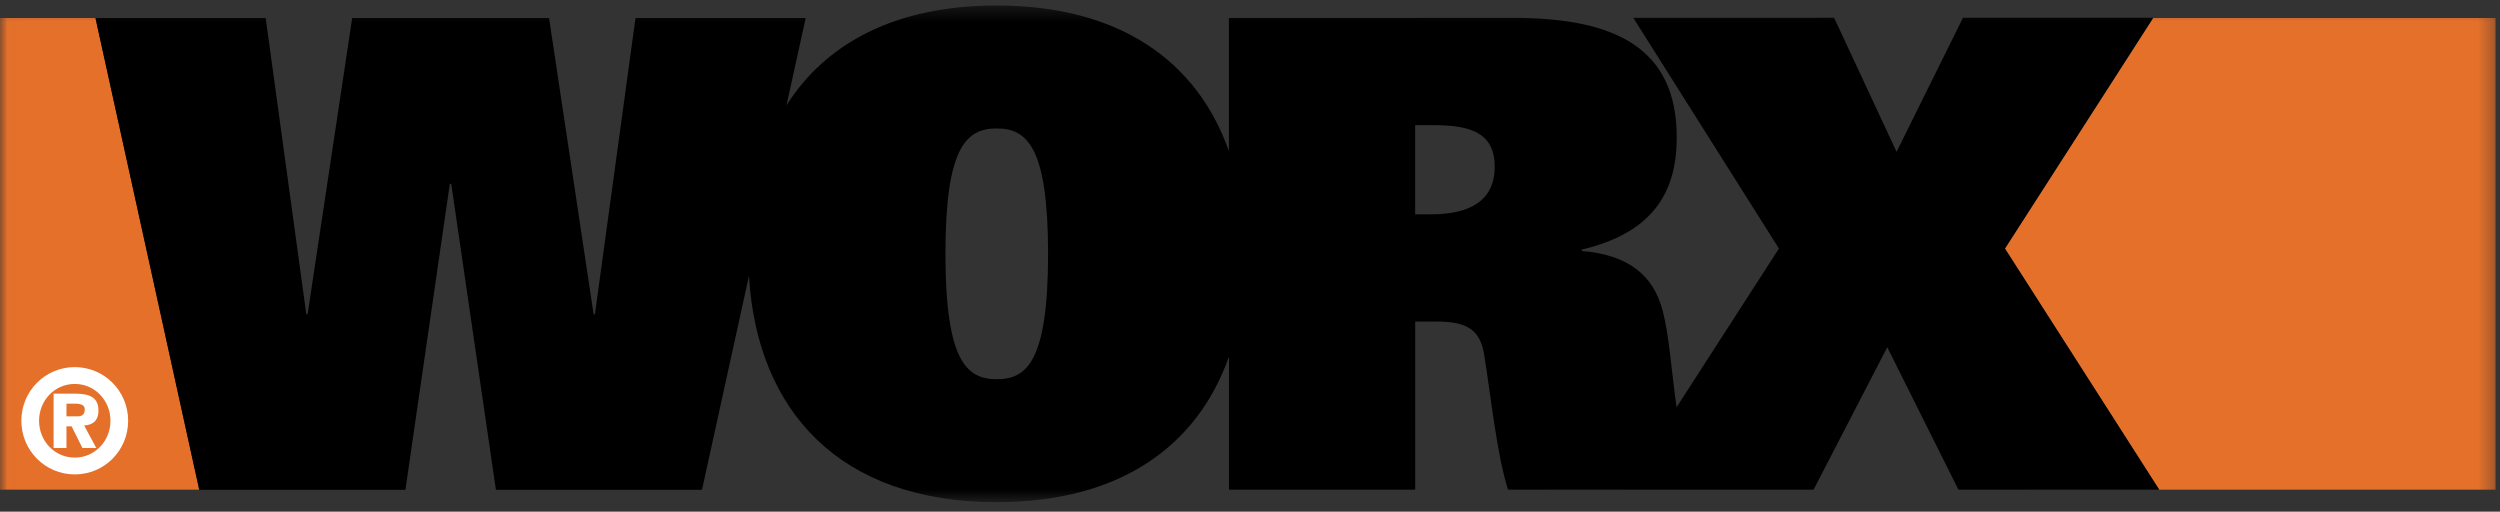 <?xml version="1.0" encoding="UTF-8"?> <svg xmlns="http://www.w3.org/2000/svg" width="171" height="35" viewBox="0 0 171 35" fill="none"><rect x="0" y="0" width="171" height="35" fill="#333333" stroke="none"/> <g clip-path="url(#clip0_42_908)"> <mask id="mask0_42_908" style="mask-type:luminance" maskUnits="userSpaceOnUse" x="0" y="0" width="171" height="35"> <path d="M0.016 0.375H170.699V34.349H0.016V0.375Z" fill="white"></path> </mask> <g mask="url(#mask0_42_908)"> <path fill-rule="evenodd" clip-rule="evenodd" d="M147.279 1.229L137.137 17.004L147.684 33.495H170.698V1.229H147.279Z" fill="#E5702A"></path> </g> <mask id="mask1_42_908" style="mask-type:luminance" maskUnits="userSpaceOnUse" x="0" y="0" width="171" height="35"> <path d="M0.016 0.375H170.699V34.349H0.016V0.375Z" fill="white"></path> </mask> <g mask="url(#mask1_42_908)"> <path fill-rule="evenodd" clip-rule="evenodd" d="M0 1.229V33.495H13.625L6.53 1.229H0Z" fill="#E5702A"></path> </g> <mask id="mask2_42_908" style="mask-type:luminance" maskUnits="userSpaceOnUse" x="0" y="0" width="171" height="35"> <path d="M0.016 0.375H170.699V34.349H0.016V0.375Z" fill="white"></path> </mask> <g mask="url(#mask2_42_908)"> <path fill-rule="evenodd" clip-rule="evenodd" d="M97.893 14.66H96.797V8.56H97.985C100.549 8.56 102.237 9.045 102.237 11.408C102.237 13.812 100.414 14.66 97.893 14.66ZM68.179 25.936C66.175 25.936 64.672 24.814 64.668 17.364C64.668 10.084 66.082 8.786 68.177 8.786C70.27 8.786 71.687 10.084 71.688 17.362C71.689 24.814 70.187 25.936 68.179 25.936ZM137.137 17.001L147.279 1.213H134.27L129.726 10.384L125.452 1.215L111.717 1.219L121.679 17.002L114.678 27.855C114.31 25.228 114.171 22.936 113.733 21.28C113.1 18.819 111.377 17.433 108.191 17.165V17.073C113.1 15.911 114.689 13.109 114.689 9.403C114.689 3.325 110.552 1.222 103.51 1.222L84.057 1.229V10.336C81.905 4.217 76.614 0.374 68.174 0.375C61.285 0.375 56.493 2.938 53.794 7.206L55.111 1.23L43.469 1.231L40.692 21.502H40.604L37.555 1.231L24.09 1.232L21.04 21.502H20.953L18.173 1.232H6.529L13.629 33.503H27.73L30.769 12.571H30.865L33.92 33.503L48.016 33.502L51.229 18.869C51.777 28.097 57.414 34.349 68.179 34.349C76.622 34.348 81.912 30.5 84.064 24.383V33.492H96.799V21.995H98.3C100.417 21.995 101.238 22.618 101.512 24.228C101.967 27.006 102.374 31.077 103.15 33.492L111.037 33.489L111.035 33.493H124.048L129.089 23.749L133.956 33.492L147.69 33.489L137.137 17.001Z" fill="black"></path> </g> <path fill-rule="evenodd" clip-rule="evenodd" d="M4.546 28.477H5.278C5.612 28.485 5.798 28.359 5.798 27.991C5.798 27.629 5.366 27.61 5.085 27.61H4.546V28.477ZM3.667 26.925H5.102C6.145 26.925 6.734 27.179 6.734 28.091C6.734 28.807 6.305 29.073 5.756 29.103L6.585 30.644H5.638L4.899 29.163H4.546V30.644H3.667V26.925ZM5.113 31.3C6.49 31.3 7.556 30.164 7.556 28.779C7.556 27.397 6.49 26.261 5.113 26.261C3.733 26.261 2.672 27.397 2.672 28.779C2.672 30.164 3.733 31.3 5.113 31.3ZM5.113 25.11C7.137 25.11 8.765 26.749 8.765 28.779C8.765 30.813 7.137 32.45 5.113 32.45C3.091 32.45 1.461 30.813 1.461 28.779C1.461 26.749 3.091 25.11 5.113 25.11Z" fill="white"></path> </g> <defs> <clipPath id="clip0_42_908"> <rect width="170.921" height="34.668" fill="white"></rect> </clipPath> </defs> </svg> 